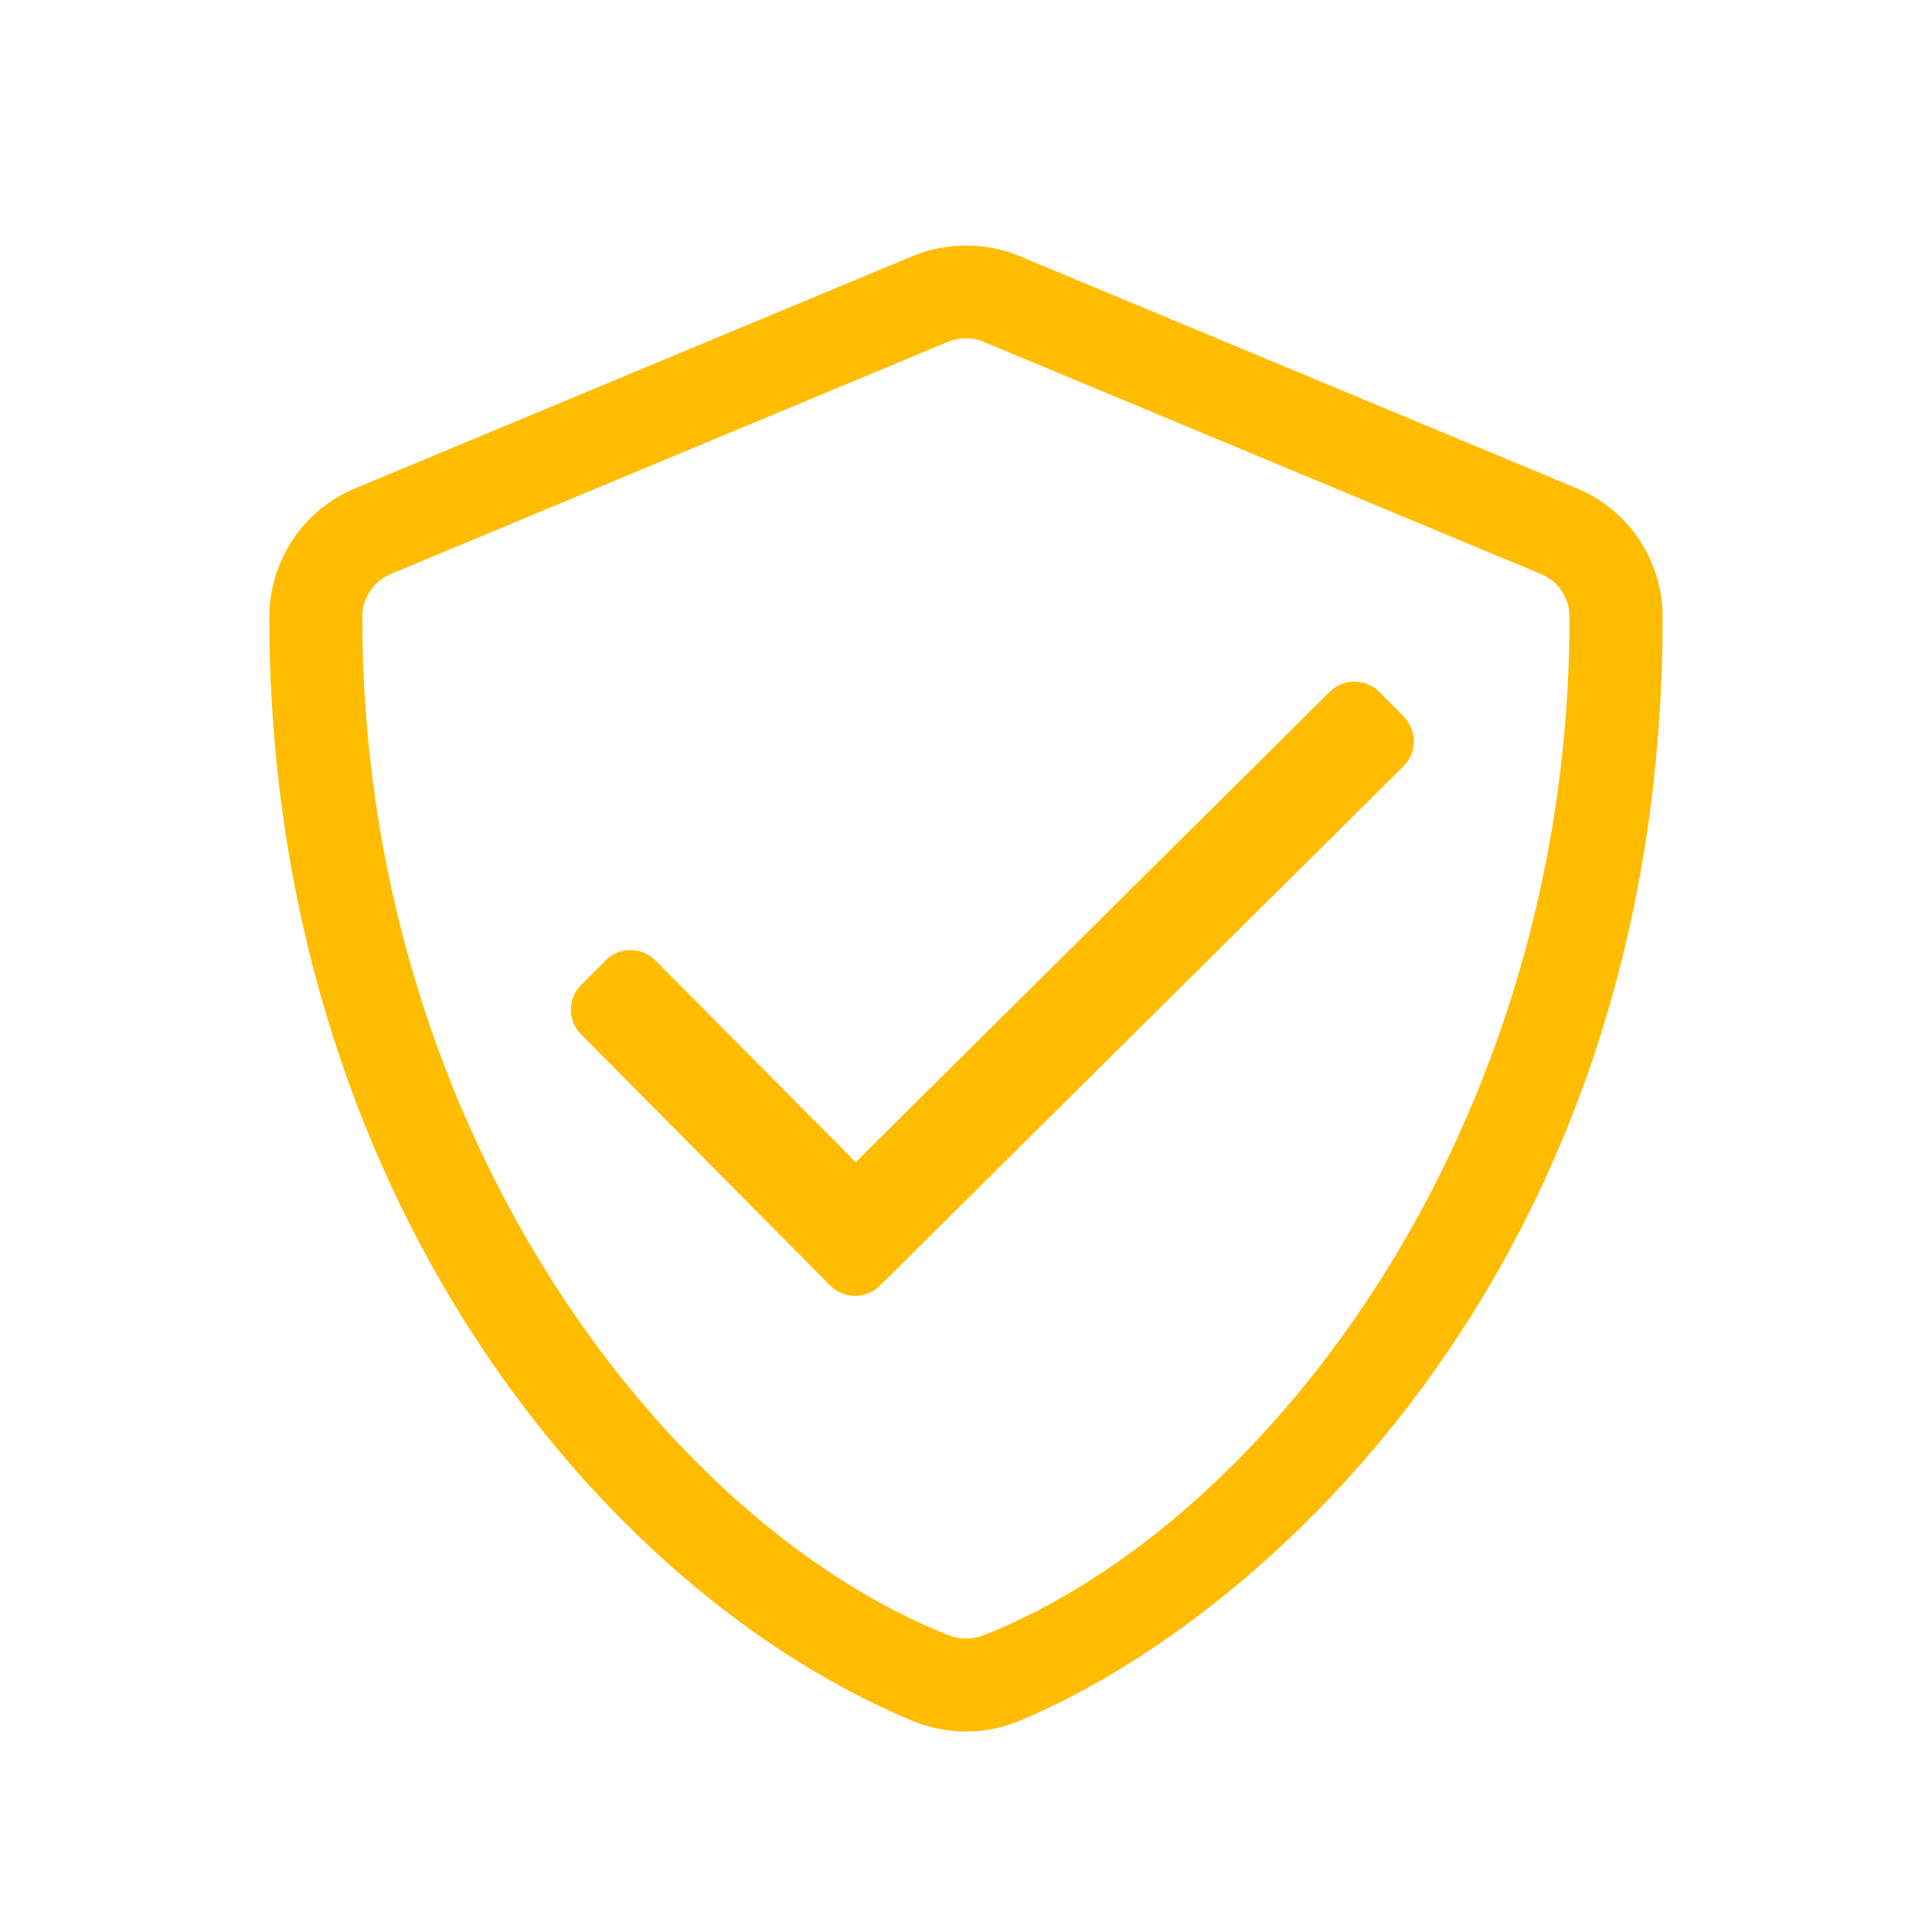 <?xml version="1.0" encoding="UTF-8"?><svg id="a" xmlns="http://www.w3.org/2000/svg" width="104" height="104" viewBox="0 0 104 104"><defs><style>.b{fill:#ffbc00;}</style></defs><path class="b" d="M89.5,33.21c0,34.58-21.23,53.84-34.62,59.42-1.84,.77-3.92,.77-5.77,0-16.72-6.97-34.61-28.41-34.61-59.42,0-3.03,1.83-5.77,4.62-6.92l30-12.5c.89-.37,1.87-.57,2.89-.57s1.99,.2,2.88,.57l30,12.5c2.78,1.16,4.61,3.89,4.61,6.92Zm-5.02,0c.02-1.02-.59-1.92-1.53-2.31l-30-12.5c-.61-.25-1.31-.25-1.92,0l-30,12.5c-.92,.39-1.53,1.3-1.53,2.31,0,27.5,16.25,48.75,31.55,54.81,.61,.25,1.3,.25,1.92,0,15.28-6.06,31.53-27.31,31.52-54.81Zm-8.91,5.38c.72,.73,.72,1.92-.02,2.66l-28.2,27.97c-.73,.72-1.92,.72-2.66-.02l-13.42-13.53c-.72-.73-.72-1.92,.02-2.66l1.33-1.33c.73-.72,1.92-.72,2.66,.02l10.78,10.86,25.53-25.33c.73-.72,1.92-.72,2.66,.02l1.33,1.34Z"/></svg>
